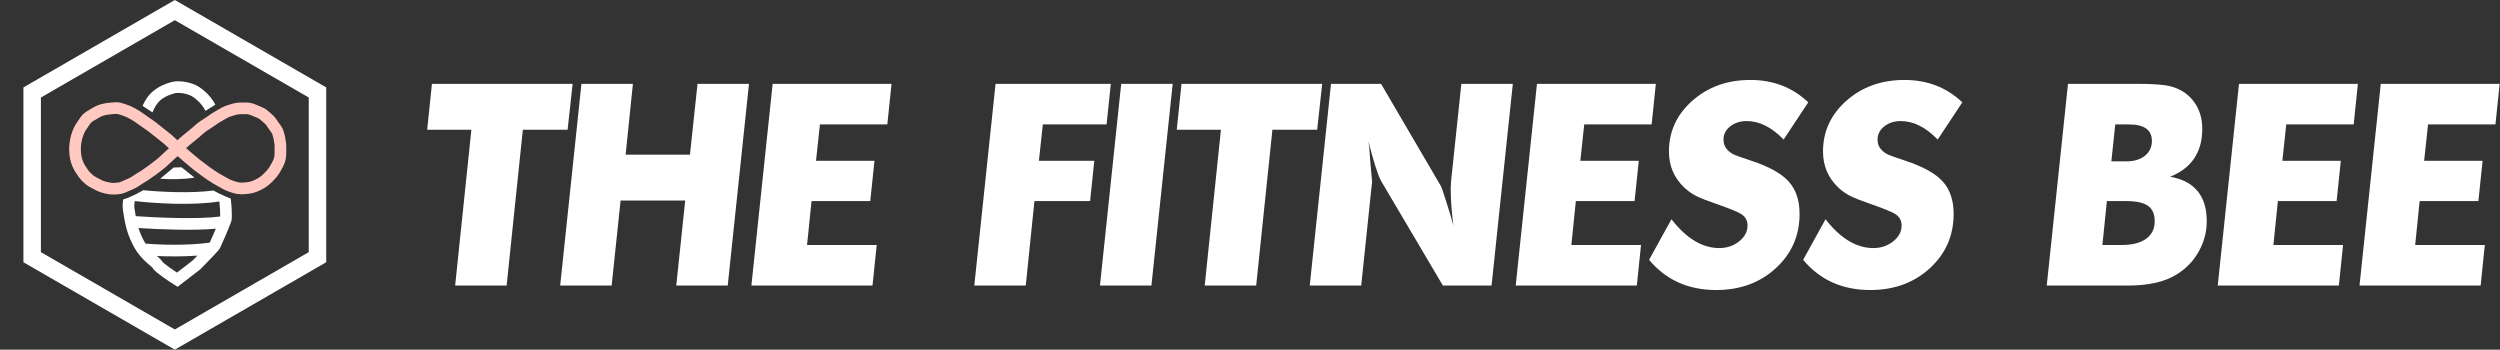 <svg viewBox="0 0 429 60" fill="none" xmlns="http://www.w3.org/2000/svg">
<rect x="0" y="0" width="429" height="60" fill="#333333" stroke="none"/>
<g clip-path="url(#clip0_308_663)">
<path d="M404.892 49L408.54 14.392H428.94L428.22 21.352H416.652L415.98 27.592H426.012L425.292 34.504H415.212L414.444 42.04H426.396L425.676 49H404.892Z" fill="white"/>
<path d="M380.564 49L384.212 14.392H404.612L403.892 21.352H392.324L391.652 27.592H401.684L400.964 34.504H390.884L390.116 42.04H402.068L401.348 49H380.564Z" fill="white"/>
<path d="M351.22 49L354.868 14.392H367.06C368.852 14.392 370.356 14.472 371.572 14.632C373.492 14.92 375.028 15.736 376.18 17.08C377.332 18.424 377.908 20.104 377.908 22.12C377.908 26.12 376.068 28.856 372.388 30.328C376.58 31.064 378.676 33.608 378.676 37.96C378.676 39.784 378.228 41.496 377.332 43.096C376.468 44.696 375.252 45.992 373.684 46.984C371.636 48.328 368.804 49 365.188 49H351.22ZM362.98 21.352L362.308 27.688H364.9C366.212 27.688 367.268 27.368 368.068 26.728C368.868 26.088 369.268 25.24 369.268 24.184C369.268 22.296 367.956 21.352 365.332 21.352H362.98ZM361.54 34.504L360.772 42.04H364.132C365.892 42.04 367.268 41.688 368.26 40.984C369.252 40.28 369.748 39.272 369.748 37.96C369.748 36.744 369.364 35.864 368.596 35.32C367.828 34.776 366.564 34.504 364.804 34.504H361.54Z" fill="white"/>
<path d="M309.421 44.584L313.261 37.624C315.821 40.92 318.557 42.568 321.469 42.568C322.781 42.568 323.917 42.184 324.877 41.416C325.837 40.648 326.317 39.736 326.317 38.68C326.317 37.912 325.997 37.288 325.357 36.808C324.877 36.456 323.453 35.864 321.085 35.032C319.485 34.488 318.301 34.024 317.533 33.64C316.765 33.256 316.061 32.76 315.421 32.152C313.693 30.488 312.829 28.44 312.829 26.008C312.829 22.552 314.173 19.64 316.861 17.272C319.549 14.904 322.861 13.72 326.797 13.72C330.733 13.72 334.045 15 336.733 17.56L332.509 23.944C331.453 22.856 330.397 22.056 329.341 21.544C328.317 21.032 327.261 20.776 326.173 20.776C325.053 20.776 324.109 21.08 323.341 21.688C322.573 22.296 322.189 23.048 322.189 23.944C322.189 24.68 322.445 25.304 322.957 25.816C323.245 26.104 323.629 26.36 324.109 26.584C324.589 26.776 325.549 27.112 326.989 27.592C329.997 28.584 332.125 29.768 333.373 31.144C334.621 32.52 335.245 34.376 335.245 36.712C335.245 40.424 333.885 43.528 331.165 46.024C328.445 48.52 325.037 49.768 320.941 49.768C316.141 49.768 312.301 48.04 309.421 44.584Z" fill="white"/>
<path d="M282.983 44.584L286.823 37.624C289.383 40.92 292.119 42.568 295.031 42.568C296.343 42.568 297.479 42.184 298.439 41.416C299.399 40.648 299.879 39.736 299.879 38.68C299.879 37.912 299.559 37.288 298.919 36.808C298.439 36.456 297.015 35.864 294.647 35.032C293.047 34.488 291.863 34.024 291.095 33.64C290.327 33.256 289.623 32.76 288.983 32.152C287.255 30.488 286.391 28.44 286.391 26.008C286.391 22.552 287.735 19.64 290.423 17.272C293.111 14.904 296.423 13.72 300.359 13.72C304.295 13.72 307.607 15 310.295 17.56L306.071 23.944C305.015 22.856 303.959 22.056 302.903 21.544C301.879 21.032 300.823 20.776 299.735 20.776C298.615 20.776 297.671 21.08 296.903 21.688C296.135 22.296 295.751 23.048 295.751 23.944C295.751 24.68 296.007 25.304 296.519 25.816C296.807 26.104 297.191 26.36 297.671 26.584C298.151 26.776 299.111 27.112 300.551 27.592C303.559 28.584 305.687 29.768 306.935 31.144C308.183 32.52 308.807 34.376 308.807 36.712C308.807 40.424 307.447 43.528 304.727 46.024C302.007 48.52 298.599 49.768 294.503 49.768C289.703 49.768 285.863 48.04 282.983 44.584Z" fill="white"/>
<path d="M260.095 49L263.743 14.392H284.143L283.423 21.352H271.855L271.183 27.592H281.215L280.495 34.504H270.415L269.647 42.04H281.599L280.879 49H260.095Z" fill="white"/>
<path d="M224.751 49L228.399 14.392H236.991L247.215 31.864C247.375 32.12 247.679 32.984 248.127 34.456C248.607 35.928 249.039 37.352 249.423 38.728C249.327 38.12 249.215 37.16 249.087 35.848C248.991 34.504 248.943 33.336 248.943 32.344L248.991 31.24L250.767 14.392H259.599L255.951 49H247.599L236.991 31.048C236.447 30.056 235.727 27.8 234.831 24.28L234.975 25.384L235.119 27.448L235.455 31.24L235.407 31.576L233.583 49H224.751Z" fill="white"/>
<path d="M201.929 22.264L202.745 14.392H226.889L226.025 22.264H218.345L215.561 49H206.729L209.513 22.264H201.929Z" fill="white"/>
<path d="M188.751 49L192.399 14.392H201.231L197.583 49H188.751Z" fill="white"/>
<path d="M167.189 49L170.837 14.392H190.613L189.893 21.352H178.949L178.277 27.592H187.781L187.061 34.504H177.509L176.021 49H167.189Z" fill="white"/>
<path d="M128.939 49L132.587 14.392H152.987L152.267 21.352H140.699L140.027 27.592H150.059L149.339 34.504H139.259L138.491 42.04H150.443L149.723 49H128.939Z" fill="white"/>
<path d="M96.126 49L99.775 14.392H108.606L107.358 26.536H118.398L119.694 14.392H128.526L124.878 49H116.046L117.582 34.408H106.494L104.958 49H96.126Z" fill="white"/>
<path d="M73.304 22.264L74.12 14.392H98.264L97.4 22.264H89.72L86.936 49H78.104L80.888 22.264H73.304Z" fill="white"/>
<path d="M5.519 15.866L30 1.732L54.481 15.866V44.134L30 58.268L5.519 44.134V15.866Z" stroke="white" stroke-width="3"/>
<path d="M30.523 25.504L28.85 23.955L26.116 21.777L23.79 20.144C23.369 19.851 22.321 19.198 21.505 18.93C20.485 18.595 20.363 18.47 19.139 18.595C17.915 18.721 17.262 18.846 16.446 19.349C15.63 19.851 15.099 20.019 14.609 20.731C14.12 21.442 13.63 22.07 13.345 22.908C13.059 23.745 12.937 24.415 12.896 24.959C12.855 25.504 12.855 26.341 13.018 27.095C13.181 27.849 13.467 28.518 13.834 29.063C14.201 29.607 14.446 30.026 14.895 30.445C15.344 30.863 15.466 30.989 16.16 31.366C16.854 31.742 17.302 31.994 17.996 32.161C18.69 32.329 19.057 32.412 19.791 32.371C20.526 32.329 20.811 32.287 21.505 31.952C22.199 31.617 22.648 31.533 23.423 30.989C24.198 30.445 24.565 30.319 25.055 29.942C25.545 29.565 25.953 29.356 26.524 28.895C27.095 28.435 27.544 28.142 27.993 27.723C28.442 27.304 28.483 27.262 29.299 26.509C29.951 25.906 30.387 25.588 30.523 25.504ZM30.523 25.504C30.631 25.336 31.037 24.842 31.788 24.206C32.726 23.41 33.053 23.201 33.624 22.698C34.195 22.196 34.562 21.819 35.46 21.275C36.358 20.731 36.602 20.438 37.582 19.893C38.561 19.349 38.52 19.265 39.581 18.93C40.642 18.595 40.887 18.595 41.662 18.595C42.437 18.595 42.723 18.512 43.661 18.93C44.6 19.349 44.845 19.349 45.457 19.893C46.069 20.438 46.354 20.605 46.762 21.275C47.17 21.945 47.538 22.196 47.742 22.908C47.946 23.62 48.068 24.373 48.109 24.792C48.15 25.211 48.109 26.09 48.109 26.509C48.109 26.927 47.946 27.639 47.742 28.016C47.538 28.393 47.17 29.147 46.762 29.649C46.354 30.151 45.701 30.821 45.171 31.198C44.641 31.575 43.702 32.036 43.09 32.161C42.478 32.287 41.458 32.412 40.805 32.287C40.152 32.161 39.255 31.826 38.846 31.617C38.438 31.408 37.459 30.821 37.133 30.654C36.806 30.486 35.664 29.691 35.378 29.482C35.093 29.272 33.868 28.351 33.705 28.225C33.542 28.1 32.236 27.011 32.155 26.927C32.09 26.86 31.04 25.95 30.523 25.504Z" stroke="#FFC9C2" stroke-width="2"/>
<path fill-rule="evenodd" clip-rule="evenodd" d="M29.924 16.016C30.202 15.93 30.771 15.905 31.46 16.025C32.135 16.142 32.748 16.368 33.118 16.629C33.477 16.88 34.634 17.712 35.249 19.028L36.954 17.962C36.078 16.258 34.633 15.248 34.289 15.007L34.267 14.991C33.571 14.503 32.645 14.201 31.802 14.055C30.972 13.91 30.043 13.886 29.331 14.106L29.226 14.138C28.379 14.398 26.375 15.011 25.119 16.951C24.843 17.378 24.628 17.785 24.462 18.169L26.17 19.287C26.304 18.91 26.503 18.494 26.798 18.038C27.651 16.72 29.036 16.291 29.874 16.032L29.924 16.016ZM29.798 28.747L27.487 30.665C29.164 30.794 31.352 30.8 33.379 30.48L31.159 28.705C30.7 28.732 30.243 28.745 29.798 28.747ZM39.594 34.077C39.31 33.97 39.02 33.853 38.725 33.727C37.952 33.397 37.241 33.043 36.635 32.694C32.802 33.189 27.88 32.957 24.569 32.645C24.459 32.71 24.346 32.775 24.232 32.839C23.096 33.479 22.006 33.961 21.14 34.232C21.044 34.837 21.008 35.477 21.104 36.086C21.125 36.214 21.145 36.344 21.165 36.474L21.165 36.474C21.255 37.049 21.347 37.64 21.471 38.236C21.722 39.447 22.107 40.713 22.894 42.199C23.119 42.624 23.36 43.004 23.608 43.346C24.214 44.182 24.852 44.781 25.357 45.225C25.465 45.32 25.559 45.402 25.644 45.475L25.644 45.475C25.769 45.583 25.874 45.674 25.976 45.767C26.053 45.838 26.108 45.893 26.148 45.936C26.183 45.975 26.195 45.993 26.195 45.993L26.194 45.991C26.371 46.283 26.685 46.564 26.928 46.768C27.208 47.003 27.549 47.26 27.899 47.511C28.599 48.015 29.38 48.527 29.888 48.846L30.479 49.218L34.356 46.225L34.402 46.178C35.159 45.416 36.54 44.006 37.228 43.239C37.335 43.12 37.432 43.009 37.51 42.914C37.567 42.844 37.676 42.711 37.749 42.573C37.946 42.202 39.123 39.498 39.543 38.387C39.612 38.205 39.694 37.982 39.728 37.82C39.773 37.606 39.782 37.282 39.784 37.003C39.786 36.683 39.776 36.287 39.754 35.862C39.726 35.306 39.675 34.675 39.594 34.077ZM23.079 35.772C23.022 35.411 23.044 34.979 23.122 34.505C26.562 34.896 32.953 35.313 37.641 34.57C37.695 35.026 37.734 35.511 37.757 35.965C37.777 36.359 37.785 36.716 37.784 36.992C37.784 37.052 37.783 37.105 37.782 37.151C35.917 37.401 33.227 37.457 30.483 37.411C27.814 37.366 25.159 37.226 23.291 37.093C23.24 36.797 23.193 36.497 23.144 36.184L23.144 36.184C23.123 36.049 23.102 35.912 23.079 35.772ZM36.726 39.965C36.828 39.728 36.933 39.484 37.034 39.245C35.122 39.42 32.754 39.45 30.449 39.411C28.02 39.37 25.605 39.252 23.763 39.13C23.97 39.793 24.252 40.49 24.661 41.262C24.763 41.455 24.87 41.637 24.979 41.807C27.284 42.002 32.013 42.183 35.972 41.635C35.984 41.621 35.993 41.609 36 41.6L36.007 41.586C36.022 41.555 36.041 41.514 36.064 41.464C36.11 41.365 36.169 41.235 36.237 41.081C36.374 40.775 36.546 40.383 36.726 39.965ZM27.328 44.294C27.21 44.185 27.064 44.059 26.918 43.933C28.873 44.021 31.395 44.044 33.876 43.862C33.566 44.18 33.271 44.479 33.029 44.722L30.368 46.777C29.961 46.511 29.495 46.196 29.066 45.887C28.736 45.65 28.44 45.425 28.213 45.236C28.034 45.085 27.947 44.996 27.916 44.964L27.916 44.964C27.902 44.949 27.899 44.946 27.905 44.956C27.743 44.689 27.513 44.463 27.328 44.294ZM38 31H37.812C37.874 31.02 37.937 31.041 38 31.062V31Z" fill="white"/>
</g>
<defs>
<clipPath id="clip0_308_663">
<rect width="429" height="60" fill="white"/>
</clipPath>
</defs>
</svg>
